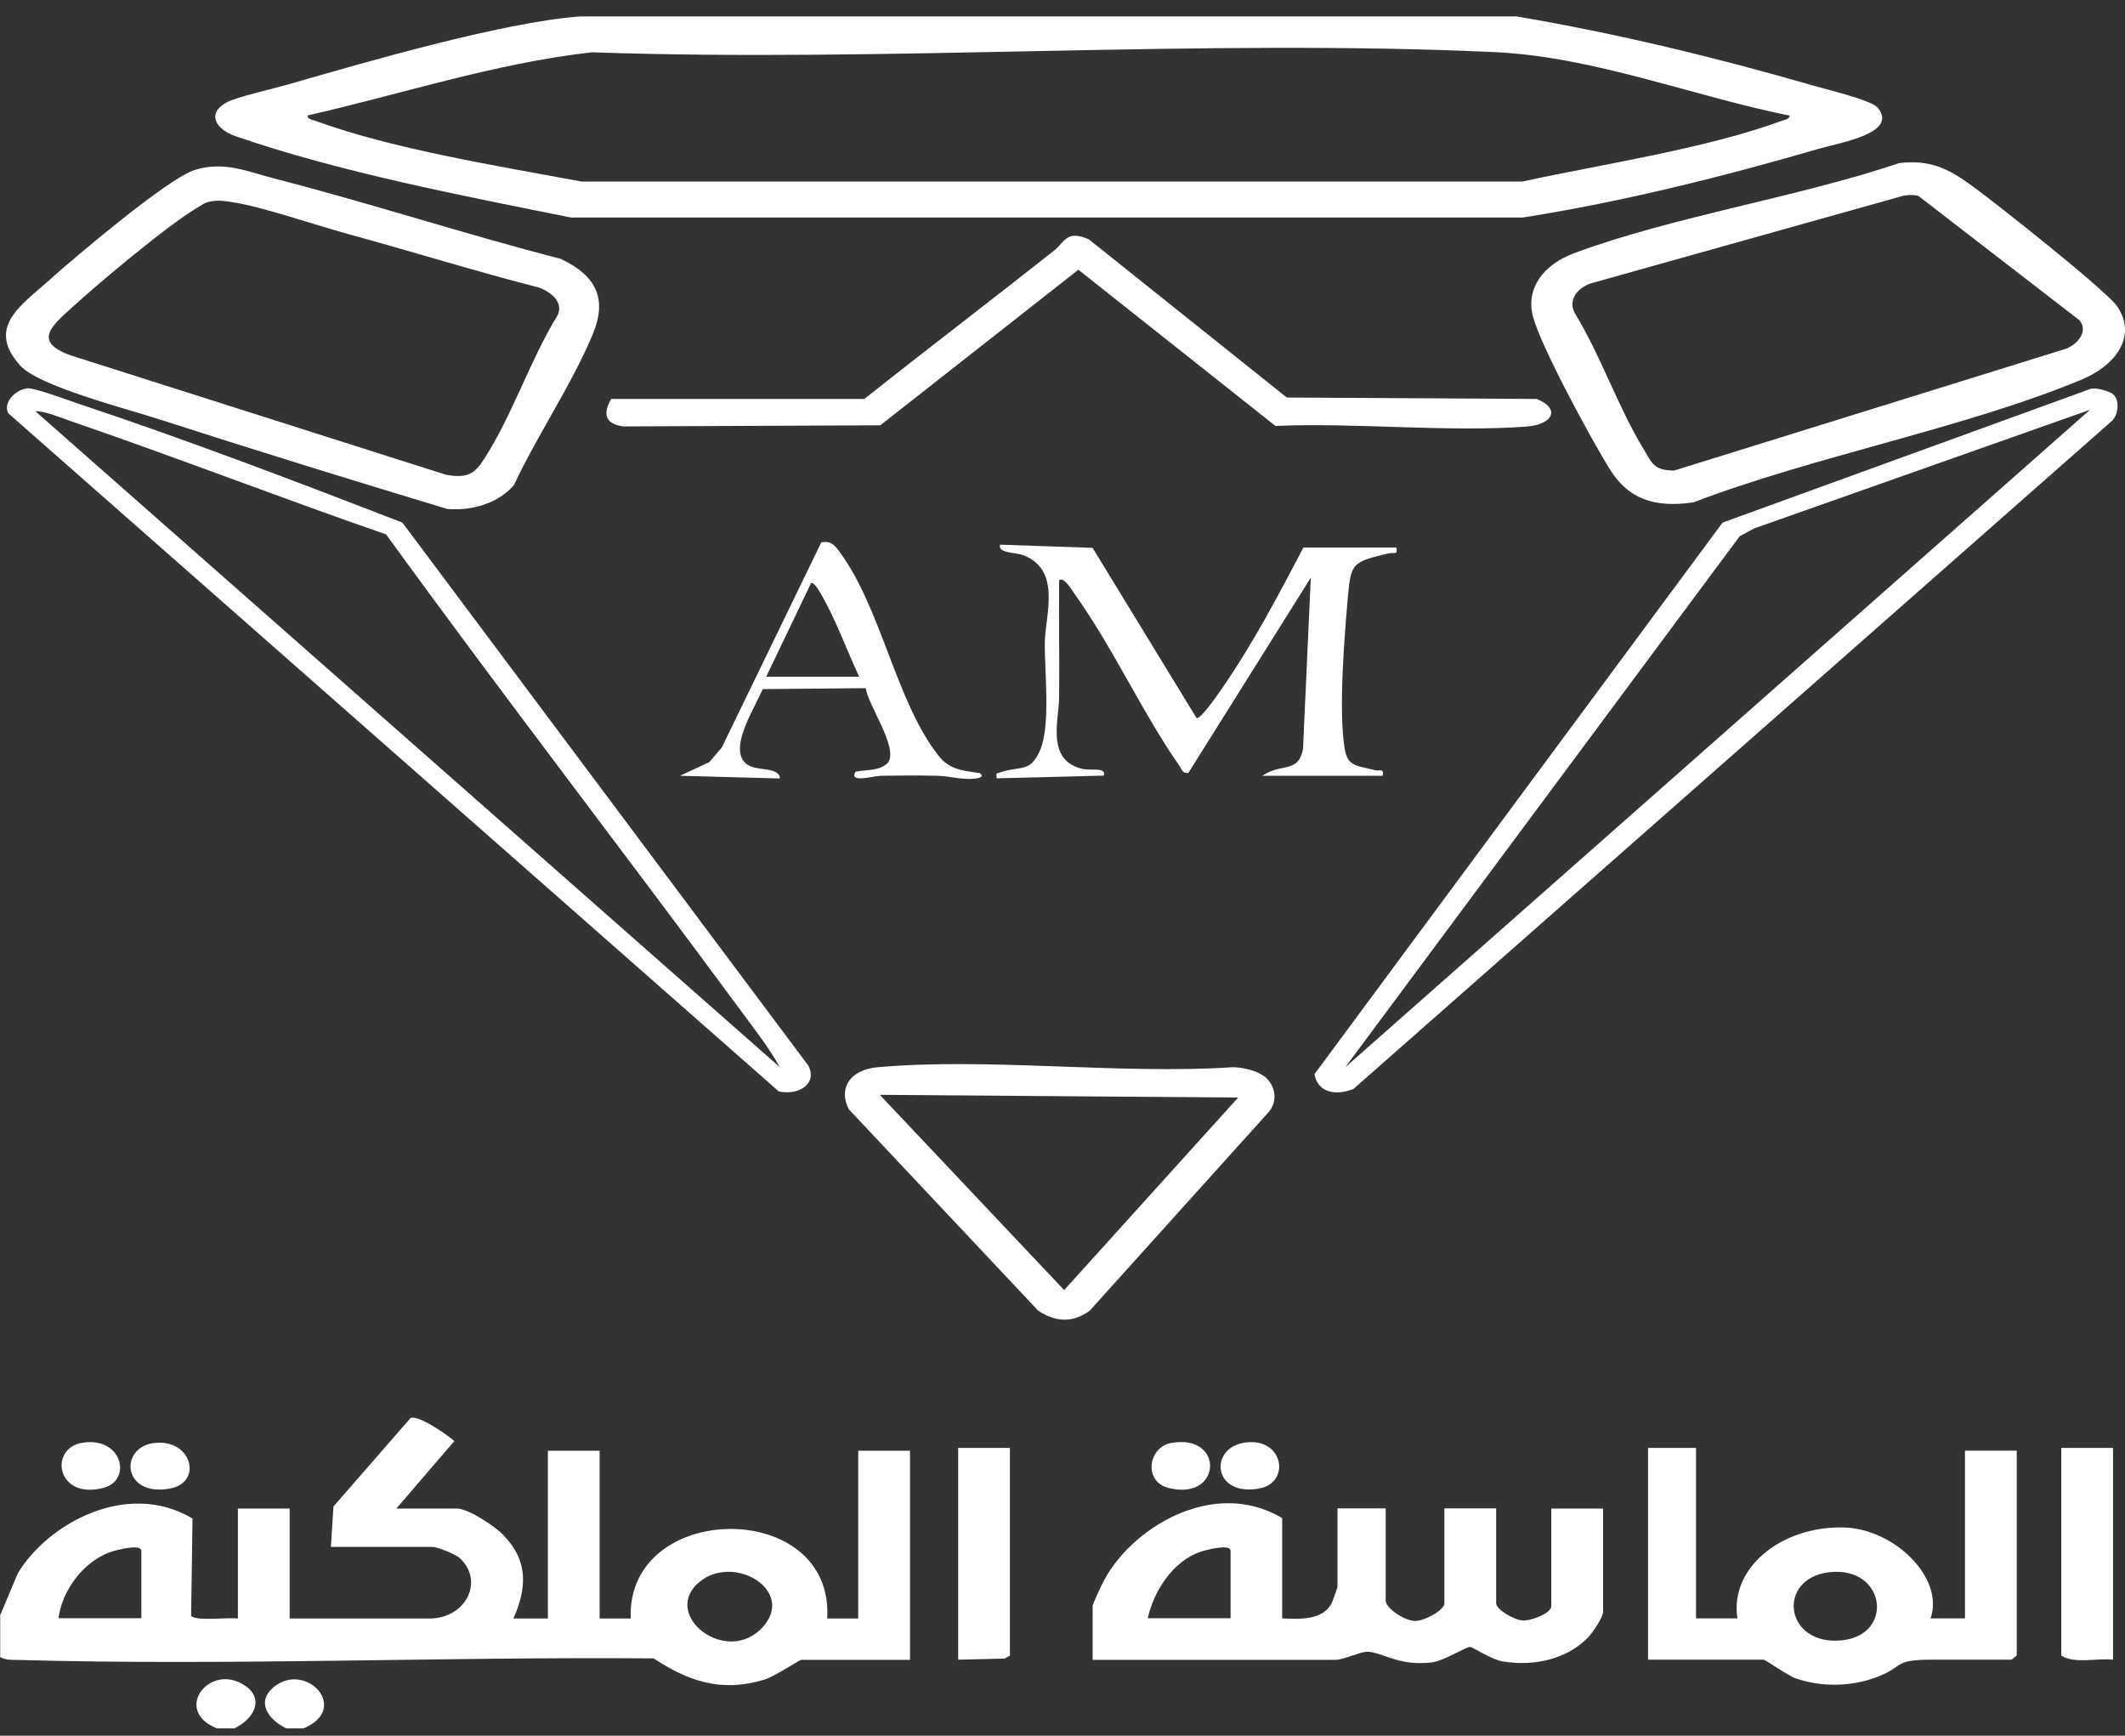 <svg width="120" height="98" viewBox="0 0 120 98" fill="none" xmlns="http://www.w3.org/2000/svg">
<rect x="0" y="0" width="120" height="98" fill="#333333" stroke="none"/>
<path d="M85.691 0.936C91.334 1.895 96.91 3.248 102.341 4.817C103.139 5.05 105.668 5.65 106.028 6.072C107.231 7.514 103.948 8.043 102.734 8.393C97.349 9.961 91.627 11.395 85.994 12.282H32.256C26.107 11.054 19.103 9.701 13.29 7.685C12.177 7.299 11.638 6.385 12.829 5.767C13.392 5.471 15.449 5.005 16.258 4.772C20.609 3.517 28.355 1.259 32.762 0.927H85.713L85.691 0.936ZM101.07 6.529C95.685 5.453 90.019 3.204 84.432 2.944C67.77 2.173 50.188 3.535 33.425 2.953C27.883 3.58 22.711 5.31 17.36 6.52C17.383 6.744 17.641 6.762 17.843 6.833C22.183 8.42 28.164 9.379 32.829 10.248H85.972C90.525 9.262 96.326 8.393 100.587 6.833C100.778 6.762 101.048 6.735 101.07 6.52V6.529Z" fill="white"/>
<path d="M0 91.223L1.001 88.839C2.687 86.025 7.184 83.533 10.871 85.738L10.793 91.232C11.096 91.555 12.872 91.303 13.434 91.384V85.174H16.358V91.384H24.238C26.329 91.384 27.352 89.251 25.97 87.979C25.745 87.763 24.722 87.342 24.43 87.342H18.685L18.831 85.057L23.182 80.065C23.62 79.859 25.318 81.051 25.655 81.365L22.383 85.174H25.79C26.476 85.174 27.971 86.204 28.409 86.652C29.86 88.14 29.747 89.672 28.994 91.384H30.939V81.911H33.862V91.384H35.616C35.357 84.707 47.128 84.573 46.712 91.384H48.465V81.911H51.389V93.714H45.261C45.138 93.714 43.755 94.655 43.159 94.835C40.652 95.587 38.82 94.879 36.908 93.634C25.048 93.535 12.906 94.055 1.068 93.723C0.697 93.714 0.326 93.741 0.011 93.562V91.232L0 91.223ZM7.982 91.375V87.566C7.982 87.154 6.7 87.495 6.431 87.566C4.654 88.095 3.474 89.914 3.305 91.366H7.982V91.375ZM39.584 89.251C37.167 91.097 41.046 94.18 43.103 91.832C44.879 89.807 41.529 87.772 39.584 89.251Z" fill="white"/>
<path d="M13.232 97.587H12.254C9.713 96.583 11.849 93.832 13.828 95.167C14.963 95.938 14.334 97.058 13.232 97.587Z" fill="white"/>
<path d="M17.14 97.586H16.162C15.117 97.066 14.453 96.08 15.465 95.247C17.286 93.768 19.816 96.493 17.129 97.586H17.14Z" fill="white"/>
<path d="M72.415 91.376C73.483 91.43 74.663 91.457 75.181 90.56C75.237 90.462 75.529 89.646 75.529 89.592V85.165H78.25V90.372C78.25 90.793 79.307 91.51 79.902 91.519C80.442 91.528 81.566 90.91 81.566 90.525V85.165H84.489V90.525C84.489 90.865 85.49 91.466 85.984 91.492C86.479 91.519 87.603 91.08 87.603 90.686V85.174H90.526V90.999C90.526 91.313 89.942 92.183 89.65 92.478C88.514 93.643 86.682 94.109 84.86 93.805C84.208 93.697 83.185 92.998 83.017 92.989C82.781 92.98 81.533 93.778 80.869 93.858C78.969 94.1 78.014 93.249 77.182 93.258C76.833 93.258 75.844 93.715 75.428 93.715H61.701V90.686C61.701 90.56 62.14 89.637 62.252 89.413C63.747 86.348 68.48 83.373 72.404 85.712V91.376H72.415ZM69.492 91.376V87.567C69.492 87.155 68.21 87.495 67.941 87.567C66.164 88.096 65.119 89.969 64.815 91.367H69.492V91.376Z" fill="white"/>
<path d="M111.323 10.463C112.65 11.422 118.979 16.423 119.575 17.319C120.688 19.004 119.474 20.635 117.529 21.441C110.952 24.175 102.431 25.761 95.64 28.36C93.369 28.701 91.93 28.127 90.919 26.514C89.862 24.82 87.006 19.55 86.568 17.875C86.152 16.306 87.13 14.944 88.906 14.29C94.46 12.228 101.531 11.135 107.254 9.208C109.03 8.993 110.087 9.567 111.323 10.463ZM107.445 11.063L89.862 15.992C89.007 16.279 88.558 16.978 88.929 17.677C90.424 20.133 91.368 22.992 92.852 25.421C93.279 26.12 93.381 26.568 94.539 26.568L116.686 19.685C117.394 19.389 117.923 18.672 117.428 18.081L108.322 11.054C108.018 10.983 107.737 11.009 107.445 11.054V11.063Z" fill="white"/>
<path d="M2.854 15.751C4.214 14.541 9.498 10.051 11.004 9.594C12.668 9.083 13.95 9.684 15.524 10.087C20.943 11.485 26.238 13.215 31.657 14.613C33.804 15.617 34.242 16.988 33.489 18.834C32.331 21.648 30.33 24.579 29.026 27.384C28.171 28.379 26.744 28.854 25.26 28.737C19.83 27.097 14.4 25.421 9.015 23.682C7.126 23.073 2.179 21.8 1.145 20.644C-0.811 18.475 1.19 17.239 2.865 15.751H2.854ZM11.87 11.377C11.544 11.44 11.387 11.584 11.139 11.727C9.442 12.731 5.518 16.029 4.034 17.391C2.921 18.404 1.831 19.3 4.012 20.071L25.17 26.801C26.429 27.034 26.811 26.73 27.351 25.896C28.947 23.414 29.914 20.375 31.465 17.839C31.848 17.149 31.218 16.522 30.431 16.235C26.8 15.303 23.236 14.192 19.627 13.206C17.795 12.704 14.849 11.682 13.118 11.413C12.668 11.342 12.342 11.288 11.881 11.377H11.87Z" fill="white"/>
<path d="M95.776 81.751V91.376H98.114C97.665 88.562 100.531 86.187 104.05 86.24C106.984 86.285 109.817 89.108 109.019 91.376H110.964V81.903H113.887V93.473L113.595 93.706H109.12C106.816 93.706 107.603 94.1 105.905 94.719C104.511 95.23 102.813 95.265 101.386 94.754C100.947 94.602 99.699 93.706 99.587 93.706H93.066V81.751H95.787H95.776ZM103.319 88.768C100.284 89.099 100.767 92.962 104.028 92.613C106.996 92.29 106.478 88.418 103.319 88.768Z" fill="white"/>
<path d="M1.542 21.924C1.936 21.879 3.914 22.623 4.454 22.802C10.615 24.854 16.719 27.184 22.723 29.506L45.634 60.147C46.174 61.115 45.207 61.868 43.982 61.626L0.474 23.34C0.148 22.766 0.834 22.013 1.542 21.924ZM21.79 30.169C15.786 28.09 9.884 25.795 3.869 23.734C3.318 23.546 2.565 23.214 1.992 23.214L44.038 60.255C43.453 59.197 42.666 58.193 41.936 57.198C35.28 48.165 28.378 39.238 21.801 30.169H21.79Z" fill="white"/>
<path d="M119.319 22.248C119.735 22.597 119.634 23.502 119.173 23.843L76.43 61.484C75.328 61.914 74.406 61.627 74.227 60.65L97.273 29.507L118.015 21.97C118.319 21.844 119.128 22.086 119.319 22.257V22.248ZM118.004 23.144L99.05 29.838L98.24 30.278L75.969 60.256L118.015 23.144H118.004Z" fill="white"/>
<path d="M34.499 22.525H48.811C52.363 19.702 55.972 16.96 59.525 14.146C60.132 13.671 60.199 12.963 61.481 13.509L72.667 22.445L86.776 22.525C88.136 23.063 87.709 23.968 86.203 24.085C81.728 24.416 76.568 23.852 72.026 24.049L60.896 15.23L49.71 24.013L35.208 24.076C34.038 23.923 34.106 23.233 34.51 22.534L34.499 22.525Z" fill="white"/>
<path d="M71.415 60.776C72.044 61.296 72.168 62.201 71.639 62.792L61.544 73.995C60.577 74.712 59.599 74.649 58.621 73.995L47.941 62.64C47.334 61.502 47.941 60.399 49.571 60.256C55.799 59.7 63.264 60.677 69.627 60.256C70.178 60.256 71.021 60.462 71.403 60.785L71.415 60.776ZM69.931 61.968L49.683 61.815L60.094 72.839L69.919 61.968H69.931Z" fill="white"/>
<path d="M71.289 43.801C72.357 43.057 73.312 43.694 73.582 42.287L74.021 32.617L67.107 43.64C66.758 43.676 66.736 43.425 66.612 43.255C64.487 40.208 62.88 36.614 60.687 33.54C60.597 33.423 60.069 32.5 59.81 32.769C59.788 34.965 59.833 37.169 59.81 39.374C59.81 40.62 59.035 42.95 61.148 43.416C61.632 43.523 62.486 43.299 62.329 43.792L56.292 43.945C56.235 43.631 56.247 43.685 56.528 43.595C57.641 43.228 58.169 43.631 58.72 42.394C59.349 40.978 58.978 37.904 59.001 36.255C59.023 34.758 59.968 32.169 57.776 31.344C57.315 31.174 56.348 31.245 56.471 30.752L61.699 30.932L67.568 40.539C67.781 40.656 68.816 39.141 68.962 38.935C70.727 36.399 72.199 33.593 73.605 30.914H78.855C78.945 31.371 78.72 31.165 78.405 31.245C76.382 31.729 76.292 31.783 76.123 33.629C75.921 35.915 75.572 40.172 75.943 42.322C76.112 43.299 76.674 43.228 77.618 43.479C77.922 43.559 78.169 43.344 78.079 43.801H71.266H71.289Z" fill="white"/>
<path d="M55.33 43.649C55.611 43.873 55.308 43.927 55.038 43.963C54.307 44.044 53.621 43.81 52.902 43.801C51.868 43.775 50.8 43.784 49.765 43.801C49.327 43.801 47.899 44.25 48.315 43.569C48.99 43.443 49.72 43.542 50.17 43.031C50.699 42.153 49.035 39.849 48.889 38.854L43.065 38.908C42.672 39.912 41.075 42.269 42.154 43.138C42.705 43.577 43.998 43.255 44.043 43.954L38.399 43.801L40.052 43.031L40.76 42.206L46.381 30.618C46.944 30.529 47.135 30.788 47.382 31.12C49.754 34.284 50.586 39.589 52.981 42.645C53.599 43.434 54.251 43.497 55.319 43.649H55.33ZM48.517 38.209C47.798 36.668 47.157 34.866 46.28 33.397C46.213 33.28 45.943 32.841 45.797 32.93L43.267 38.209H48.517Z" fill="white"/>
<path d="M119.325 81.751V93.706C118.403 93.607 117.133 93.957 116.402 93.473V81.751H119.325Z" fill="white"/>
<path d="M57.031 81.751V93.473L56.739 93.643L54.108 93.706V81.751H57.031Z" fill="white"/>
<path d="M66.13 81.473C69.166 80.918 69.02 84.78 65.984 84.01C64.545 83.642 64.849 81.706 66.13 81.473Z" fill="white"/>
<path d="M4.618 81.465C6.9 81.071 7.485 83.572 5.855 84.002C3.19 84.71 2.752 81.788 4.618 81.465Z" fill="white"/>
<path d="M8.717 81.473C10.842 81.222 11.472 83.705 9.594 84.045C6.907 84.538 6.705 81.706 8.717 81.473Z" fill="white"/>
<path d="M70.217 81.463C72.476 81.069 72.937 83.713 71.105 84.044C68.497 84.51 68.272 81.804 70.217 81.463Z" fill="white"/>
</svg>
